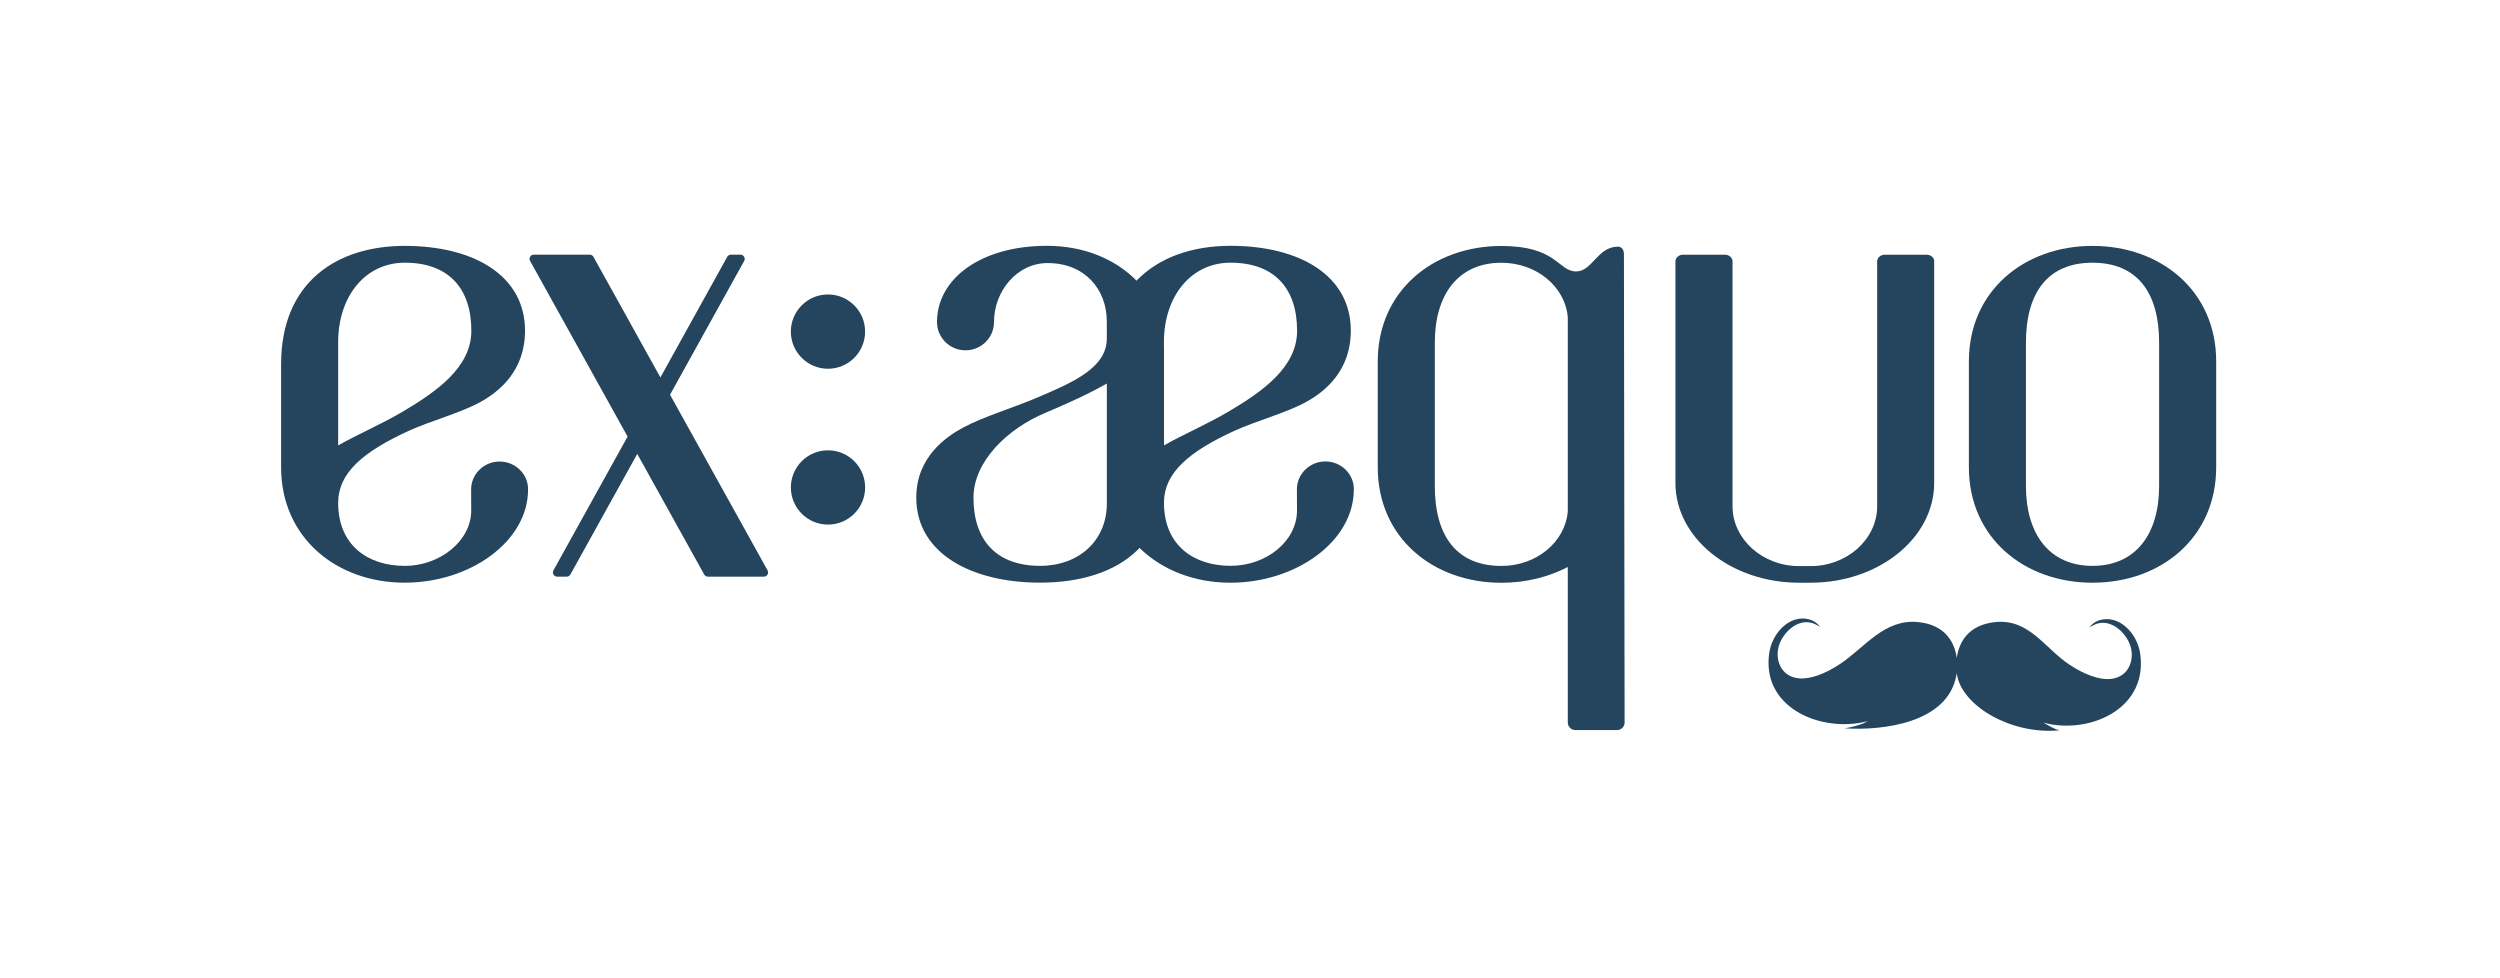 <?xml version="1.0" encoding="UTF-8"?>
<svg xmlns="http://www.w3.org/2000/svg" version="1.1" viewBox="0 0 800 312.82">
  <defs>
    <style>
      .cls-1 {
        fill-rule: evenodd;
      }

      .cls-1, .cls-2 {
        fill: #24455d;
      }
    </style>
  </defs>
  <!-- Generator: Adobe Illustrator 28.6.0, SVG Export Plug-In . SVG Version: 1.2.0 Build 709)  -->
  <g>
    <g id="Calque_1">
      <path class="cls-1" d="M590.33,233.07c2.38-.43,4.96-1.04,6.52-1.88,1.39-.75.85-.36-1.21.03-14.08,2.67-32.09-5.23-29.46-22.43.98-6.39,6.72-12.37,12.93-10.54,1.44.42,2.41,1.18,3.33,2.36.07.1-1.33-.94-2.76-1.31-4.7-1.23-9.31,3.3-10.49,7.53-1.2,4.27.65,9.75,6.57,10.25,3.6.3,8.29-1.46,13.01-4.58,7.98-5.27,14.19-14.57,25.11-13.43,8.63.9,11.62,6.49,12.28,11.52.67-5.03,3.65-10.62,12.28-11.52,10.92-1.14,15.82,8.36,23.8,13.63,4.72,3.12,9.41,4.88,13.01,4.58,5.92-.51,7.77-5.98,6.57-10.26-1.18-4.22-5.8-8.75-10.49-7.52-1.43.38-2.84,1.41-2.76,1.31.93-1.18,1.89-1.94,3.33-2.36,6.21-1.83,11.95,4.15,12.93,10.54,2.61,17.12-14.73,25.41-28.91,22.72-1.61-.31-2.29-.61-1.85-.37,1.6.86,3.18,1.96,4.97,2.36-15.33,1.49-30.99-7.68-32.78-17.63-.04-.22-.08-.47-.11-.71-.03.24-.07.49-.11.71-2.75,15.35-23.62,17.77-35.71,17h0Z"/>
      <g>
        <path class="cls-2" d="M129.52,181.09c11.33,0,21.27-8.08,21.27-17.68,0-.74-.03-6.65-.03-6.77h0,0v-.02s0,0,0,0c.01-4.93,4.08-8.93,9.11-8.93s9.15,3.99,9.11,8.92h0s0,.02,0,.02h0c0,16.69-18.62,29.83-39.46,29.83-21.85,0-39.57-14.39-39.57-36.95v-32.98c0-26.14,17.72-37.85,39.57-37.85s38.49,9.32,38.49,27.16h0c0,12.97-8.47,19.56-14.09,22.7-6.34,3.54-16.04,6.1-23.13,9.33-14.73,6.73-22.58,13.55-22.58,23.01,0,13.65,9.53,20.2,21.31,20.2ZM129.52,84.07c-12.63,0-21.31,10.72-21.31,25.47v32.99c5.94-3.39,14.07-6.9,20.72-10.84,10.81-6.41,21.9-14.15,21.9-25.85,0-13.67-7.38-21.78-21.31-21.78Z"/>
        <path class="cls-2" d="M244.44,184.53h-17.91c-.5,0-.95-.27-1.19-.7l-21.42-38.58-21.39,38.58c-.24.43-.69.7-1.19.7h-3.05c-1.03,0-1.69-1.11-1.19-2.01l23.73-42.81-31.2-56.21c-.5-.9.15-2.01,1.18-2.01h17.91c.49,0,.95.27,1.19.7l21.42,38.59,21.38-38.59c.24-.43.69-.7,1.19-.7h3.05c1.03,0,1.69,1.11,1.19,2.01l-23.73,42.81,31.21,56.21c.5.9-.15,2.01-1.18,2.01Z"/>
        <path class="cls-2" d="M433.22,156.62h0s0,.02,0,.02h0c0,16.69-18.62,29.83-39.46,29.83-11.55,0-21.9-4.05-29.14-11.16l-.36.45s-.32.31-.33.32c-7.26,7.08-18.48,10.37-31.09,10.37-21.89,0-39.63-9.33-39.63-27.19h0c0-12.99,9.5-19.52,15.2-22.55,6.3-3.35,15.98-6.29,23.16-9.34,11.63-4.93,22.61-9.59,22.61-19.07v-5.39c0-10.43-7.14-18.73-18.93-18.73-9.88,0-17.17,9.05-17.17,18.88,0,4.99-4.08,9.04-9.12,9.04s-9.12-4.05-9.12-9.04c0-13.93,14.09-24.4,35.17-24.4,11.95,0,22,4.33,28.68,11.16,7.26-7.57,18.03-11.16,30.08-11.16,21.85,0,38.49,9.32,38.49,27.16h0c0,12.98-8.47,19.56-14.09,22.7-6.34,3.54-16.04,6.1-23.13,9.33-14.6,6.67-22.43,13.43-22.57,22.76v.54c.14,13.44,9.6,19.91,21.3,19.91s21.27-8.08,21.27-17.68c0-.74-.03-6.65-.03-6.77h0,0s0-.02,0-.02h0c.01-4.93,4.08-8.93,9.11-8.93s9.15,3.99,9.11,8.92h0ZM354.19,122.73c-5.95,3.4-12.85,6.49-19.98,9.51-11.68,4.95-22.7,15.32-22.7,27.03,0,13.68,7.39,21.8,21.34,21.8,12.52,0,21.34-8.21,21.34-19.94v-38.4ZM372.45,110.57c0,.15.03.3.03.45v31.5c5.93-3.39,14.05-6.89,20.69-10.83,10.81-6.41,21.9-14.15,21.9-25.85,0-13.67-7.38-21.78-21.31-21.78-12.63,0-21.31,10.72-21.31,25.47v1.03Z"/>
        <path class="cls-2" d="M519.88,231.25c0,1.28-1.1,2.38-2.46,2.38h-13.27c-1.36,0-2.46-1.1-2.46-2.46v-49.73c-6.14,3.19-13.42,5.05-21.24,5.05-21.85,0-39.57-14.39-39.57-36.95v-33.88c0-22.56,17.72-36.95,39.57-36.95,17.86,0,18.09,8.15,23.94,8.15,5.15,0,6.82-7.93,13.33-7.93.98,0,1.94.67,1.94,2.46l.21,149.87ZM501.69,101.5c-.83-9.75-10-17.42-21.24-17.42-13.66,0-21.31,9.95-21.31,25.59v45.84c0,16.21,7.14,25.59,21.31,25.59,11.24,0,20.41-7.67,21.24-17.42v-62.19Z"/>
        <path class="cls-2" d="M618.94,83.64v70.88c0,17.64-17.72,31.95-39.57,31.95h-3.66c-21.86,0-39.57-14.3-39.57-31.95v-70.88c0-1.17,1.09-2.13,2.44-2.13h13.39c1.34,0,2.44.95,2.44,2.13v78.39c0,10.39,9.47,19.11,21.29,19.12h3.25c12.02.21,21.74-8.6,21.74-19.12v-78.39c0-1.17,1.09-2.13,2.44-2.13h13.39c1.34,0,2.44.95,2.44,2.13Z"/>
        <path class="cls-2" d="M709.18,115.64v33.88c0,22.56-17.72,36.95-39.57,36.95s-39.57-14.39-39.57-36.95v-33.88c0-22.56,17.72-36.95,39.57-36.95s39.57,14.39,39.57,36.95ZM690.92,109.66c0-16.21-7.14-25.59-21.31-25.59s-21.31,9.38-21.31,25.59v45.83c0,15.64,7.65,25.59,21.31,25.59s21.31-9.95,21.31-25.59v-45.83Z"/>
      </g>
      <path class="cls-2" d="M253.07,106.11c0-6.56,5.32-11.88,11.88-11.88s11.88,5.31,11.88,11.88-5.32,11.89-11.88,11.89-11.88-5.33-11.88-11.89ZM276.84,155.98c0,6.56-5.32,11.89-11.88,11.89s-11.88-5.33-11.88-11.89,5.32-11.88,11.88-11.88,11.88,5.31,11.88,11.88Z"/>
    </g>
  </g>
</svg>